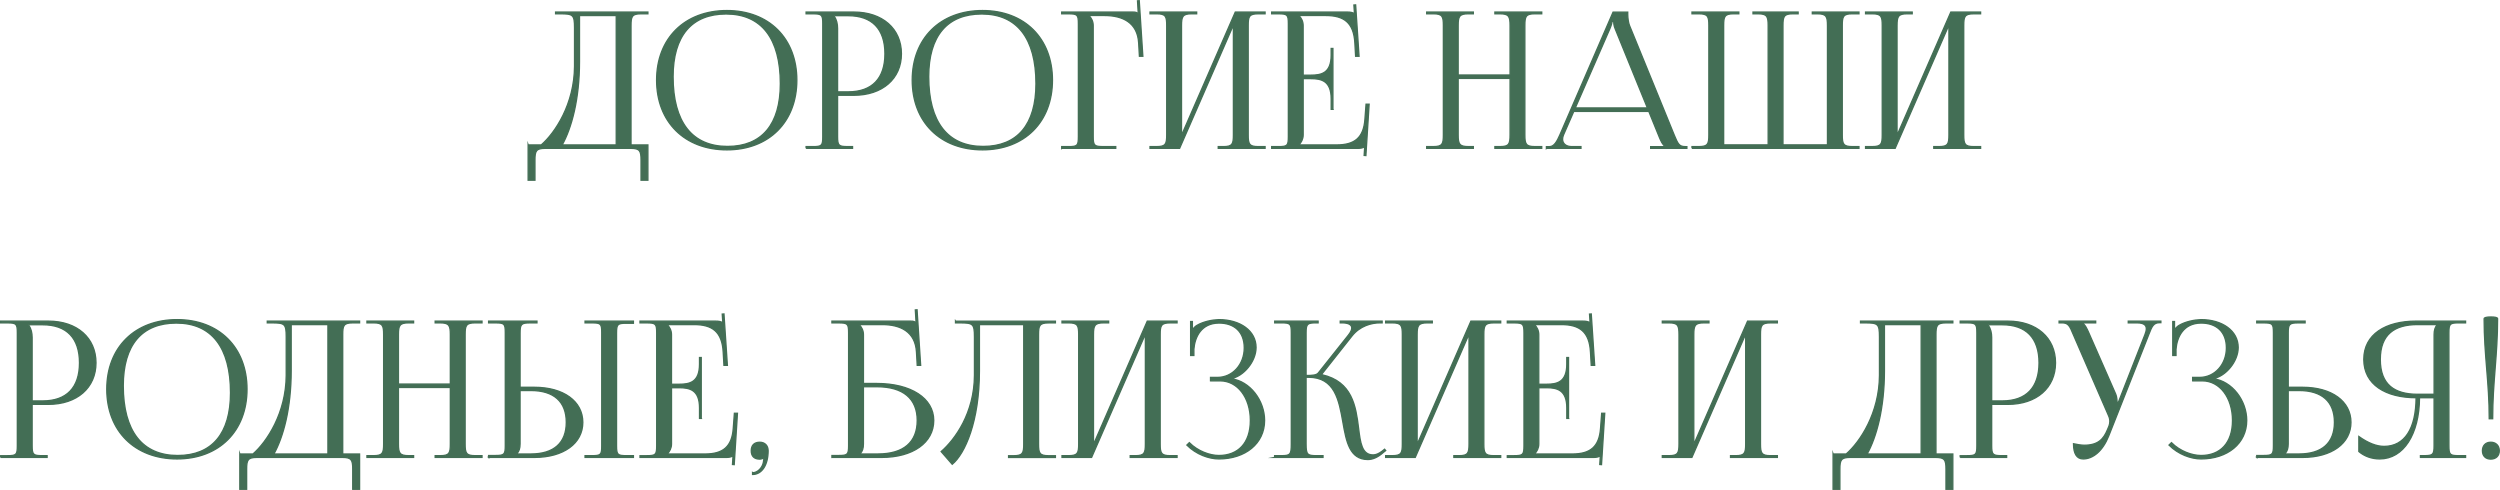 <?xml version="1.0" encoding="UTF-8"?> <svg xmlns="http://www.w3.org/2000/svg" xmlns:xlink="http://www.w3.org/1999/xlink" xmlns:xodm="http://www.corel.com/coreldraw/odm/2003" xml:space="preserve" width="142.672mm" height="27.959mm" version="1.1" style="shape-rendering:geometricPrecision; text-rendering:geometricPrecision; image-rendering:optimizeQuality; fill-rule:evenodd; clip-rule:evenodd" viewBox="0 0 1695.31 332.22"> <defs> <style type="text/css"> .str0 {stroke:#436E55;stroke-width:0.91;stroke-miterlimit:22.926} .fil0 {fill:#436E55;fill-rule:nonzero} </style> </defs> <g id="Слой_x0020_1">  <path class="fil0 str0" d="M358.15 98.27l0 23.9 4.6 0 0 -13.62c0,-6.17 0.77,-7.97 6.94,-7.97l58.08 0c6.17,0 6.94,1.8 6.94,7.97l0 13.62 4.63 0 0 -23.9 -11.44 0 0 -80.95c0,-6.17 0.64,-7.97 6.81,-7.97l4.63 0 0 -1.16 -62.58 0 0 1.16 2.83 0c9,0 10.02,0.51 10.02,9.51l0 26.09c-0.13,25.57 -13.15,45.15 -22.57,53.33l-8.89 0zm23.07 0c6.34,-11.31 11.74,-30.88 11.74,-56.41l0 -31.35 24.93 0 0 87.77 -36.67 0zm111.71 3.34c28.46,0 47.42,-18.91 47.42,-47.29 0,-28.29 -18.95,-47.16 -47.42,-47.16 -28.61,0 -47.67,18.87 -47.67,47.16 0,28.38 19.06,47.29 47.67,47.29zm0.39 -2.31c-23.99,0 -36.88,-16.56 -36.88,-47.29 0,-27.65 12.59,-42.53 35.98,-42.53 23.9,0 36.75,16.56 36.75,47.29 0,27.65 -12.55,42.53 -35.85,42.53zm72.47 -88.67l9.38 0c16.21,0 24.93,9.04 24.93,25.83 0,16.79 -8.72,25.83 -24.93,25.83l-7.2 0 0 -43.05c0,-2.96 -0.64,-5.91 -2.18,-7.97l0 -0.64zm-19.15 89.95l31.48 0 0 -1.16 -3.21 0c-6.17,0 -6.94,-0.64 -6.94,-6.81l0 -28.01 11.05 0c19.36,0 32.25,-11.24 32.25,-28.14 0,-16.96 -12.89,-28.27 -32.25,-28.27l-32.38 0 0 1.16 4.5 0c6.17,0 6.81,0.64 6.81,6.81l0 76.46c0,6.17 -0.64,6.81 -6.81,6.81l-4.5 0 0 1.16zm119.63 1.03c28.46,0 47.42,-18.91 47.42,-47.29 0,-28.29 -18.95,-47.16 -47.42,-47.16 -28.61,0 -47.67,18.87 -47.67,47.16 0,28.38 19.06,47.29 47.67,47.29zm0.39 -2.31c-23.99,0 -36.88,-16.56 -36.88,-47.29 0,-27.65 12.59,-42.53 35.98,-42.53 23.9,0 36.75,16.56 36.75,47.29 0,27.65 -12.55,42.53 -35.85,42.53zm53.33 1.28l36.62 0 0 -1.16 -8.35 0c-6.17,0 -6.94,-0.64 -6.94,-6.81l0 -75.3c0,-2.83 -1.28,-5.14 -2.83,-6.68l0 -0.13 10.41 0c12.34,0 22.49,4.76 23.26,18.63l0.51 9 2.31 0 -2.44 -37.65 -1.16 0.09 0.51 8.78 -0.13 0c-0.9,-0.9 -1.41,-1.16 -3.47,-1.16l-48.32 0 0 1.16 4.5 0c6.17,0 6.81,0.64 6.81,6.81l0 76.46c0,6.17 -0.64,6.81 -6.81,6.81l-4.5 0 0 1.16zm59.88 0l20.05 0 36.49 -83.65 0 74.53c0,6.17 -0.64,7.97 -6.81,7.97l-3.47 0 0 1.16 31.74 0 0 -1.16 -4.63 0c-6.17,0 -6.81,-1.8 -6.81,-7.97l0 -74.14c0,-6.17 0.64,-7.97 6.81,-7.97l4.63 0 0 -1.16 -20.18 0 -36.49 83.65 0 -74.53c0,-6.17 0.77,-7.97 6.94,-7.97l3.34 0 0 -1.16 -31.61 0 0 1.16 4.5 0c6.17,0 6.81,1.8 6.81,7.97l0 74.14c0,6.17 -0.64,7.97 -6.81,7.97l-4.5 0 0 1.16zm124 -26.47l0 -41.25 -1.16 0 0 4.5c0,12.34 -6.68,13.62 -13.88,13.62l-5.14 0 0 -33.67c0,-2.83 -1.28,-5.14 -2.83,-6.68l0 -0.13 18.12 0c12.34,0 19.02,4.76 19.79,18.63l0.51 9 2.31 0 -2.31 -34.82 -1.16 0.09 0.39 5.95 -0.13 0c-0.9,-0.9 -2.7,-1.16 -4.75,-1.16l-51.27 0 0 1.16 4.5 0c6.17,0 6.81,0.64 6.81,6.81l0 76.46c0,6.17 -0.64,6.81 -6.81,6.81l-4.5 0 0 1.16 58.21 0c2.06,0 3.85,-0.26 4.75,-1.16l0.13 0 -0.38 5.95 1.16 0.09 2.19 -34.82 -2.06 0 -0.77 10.28c-0.9,12.34 -6.81,17.35 -19.15,17.35l-25.57 0 0 -0.13c1.54,-1.54 2.83,-3.85 2.83,-6.68l0 -38.16 5.14 0c7.2,0 13.88,1.41 13.88,13.75l0 7.07 1.16 0zm63.61 26.47l31.61 0 0 -1.16 -3.34 0c-6.17,0 -6.94,-1.8 -6.94,-7.97l0 -38.29 35.21 0 0 38.29c0,6.17 -0.64,7.97 -6.81,7.97l-3.47 0 0 1.16 31.74 0 0 -1.16 -4.63 0c-6.17,0 -6.81,-1.8 -6.81,-7.97l0 -74.14c0,-6.17 0.64,-7.97 6.81,-7.97l4.63 0 0 -1.16 -31.74 0 0 1.16 3.34 0c6.17,0 6.94,1.8 6.94,7.97l0 33.54 -35.21 0 0 -33.54c0,-6.17 0.77,-7.97 6.94,-7.97l3.34 0 0 -1.16 -31.61 0 0 1.16 4.5 0c6.17,0 6.81,1.8 6.81,7.97l0 74.14c0,6.17 -0.64,7.97 -6.81,7.97l-4.5 0 0 1.16zm81.21 0l23.39 0 0 -1.16 -6.3 0c-3.83,0 -6.17,-2.04 -6.17,-5.03 0,-0.9 0.21,-1.88 0.64,-2.93l6.96 -15.93 50.89 0 7.17 17.61c0.9,2.18 2.31,5.4 3.98,6.04l0 0.26 -9.89 0 0 1.16 24.54 0 0 -1.16 -1.03 0c-4.24,0 -5.01,-1.8 -7.58,-7.97l-30.33 -74.27c-0.64,-1.56 -1.16,-4.88 -1.16,-7.45l0 -1.54 -9.92 0 -36.09 83.27c-1.93,4.37 -3.85,7.97 -7.07,7.97l-2.06 0 0 1.16zm19.53 -27.37l23.39 -53.58c1.16,-2.7 1.54,-4.37 1.54,-5.14l1.16 0c0,1.41 0.13,3.08 1.03,5.14l21.82 53.58 -48.94 0zm79.16 27.37l113.21 0 0 -1.16 -4.5 0c-6.17,0 -6.81,-1.8 -6.81,-7.97l0 -74.14c0,-6.17 0.64,-7.97 6.81,-7.97l4.5 0 0 -1.16 -31.61 0 0 1.16 3.34 0c6.17,0 6.94,1.8 6.94,7.97l0 80.95 -30.2 0 0 -6.81 0 -74.14c0,-6.17 0.64,-7.97 6.81,-7.97l3.47 0 0 -1.16 -30.58 0 0 1.16 3.47 0c6.06,0.02 6.81,1.84 6.81,7.97l0 74.14 0 6.81 -30.2 0 0 -80.95c0,-6.17 0.64,-7.97 6.81,-7.97l3.47 0 0 -1.16 -31.74 0 0 1.16 4.63 0c6.17,0 6.81,1.8 6.81,7.97l0 74.14c0,6.17 -0.64,7.97 -6.81,7.97l-4.63 0 0 1.16zm117.71 0l20.05 0 36.49 -83.65 0 74.53c0,6.17 -0.64,7.97 -6.81,7.97l-3.47 0 0 1.16 31.74 0 0 -1.16 -4.63 0c-6.17,0 -6.81,-1.8 -6.81,-7.97l0 -74.14c0,-6.17 0.64,-7.97 6.81,-7.97l4.63 0 0 -1.16 -20.18 0 -36.49 83.65 0 -74.53c0,-6.17 0.77,-7.97 6.94,-7.97l3.34 0 0 -1.16 -31.61 0 0 1.16 4.5 0c6.17,0 6.81,1.8 6.81,7.97l0 74.14c0,6.17 -0.64,7.97 -6.81,7.97l-4.5 0 0 1.16zm-1245.49 119.64l9.38 0c16.21,0 24.93,9.04 24.93,25.83 0,16.79 -8.72,25.83 -24.93,25.83l-7.2 0 0 -43.05c0,-2.96 -0.64,-5.91 -2.18,-7.97l0 -0.64zm-19.15 89.95l31.48 0 0 -1.16 -3.21 0c-6.17,0 -6.94,-0.64 -6.94,-6.81l0 -28.01 11.05 0c19.36,0 32.25,-11.24 32.25,-28.14 0,-16.96 -12.89,-28.27 -32.25,-28.27l-32.38 0 0 1.16 4.5 0c6.17,0 6.81,0.64 6.81,6.81l0 76.46c0,6.17 -0.64,6.81 -6.81,6.81l-4.5 0 0 1.16zm119.63 1.03c28.46,0 47.42,-18.91 47.42,-47.29 0,-28.29 -18.95,-47.16 -47.42,-47.16 -28.61,0 -47.67,18.87 -47.67,47.16 0,28.38 19.06,47.29 47.67,47.29zm0.39 -2.31c-23.99,0 -36.88,-16.56 -36.88,-47.29 0,-27.65 12.59,-42.53 35.98,-42.53 23.9,0 36.75,16.56 36.75,47.29 0,27.65 -12.55,42.53 -35.85,42.53zm42.17 -1.03l0 23.9 4.6 0 0 -13.62c0,-6.17 0.77,-7.97 6.94,-7.97l58.08 0c6.17,0 6.94,1.8 6.94,7.97l0 13.62 4.63 0 0 -23.9 -11.44 0 0 -80.95c0,-6.17 0.64,-7.97 6.81,-7.97l4.63 0 0 -1.16 -62.58 0 0 1.16 2.83 0c9,0 10.02,0.51 10.02,9.51l0 26.09c-0.13,25.57 -13.15,45.15 -22.57,53.33l-8.89 0zm23.07 0c6.34,-11.31 11.74,-30.88 11.74,-56.41l0 -31.35 24.93 0 0 87.77 -36.67 0zm63.14 2.31l31.61 0 0 -1.16 -3.34 0c-6.17,0 -6.94,-1.8 -6.94,-7.97l0 -38.29 35.21 0 0 38.29c0,6.17 -0.64,7.97 -6.81,7.97l-3.47 0 0 1.16 31.74 0 0 -1.16 -4.63 0c-6.17,0 -6.81,-1.8 -6.81,-7.97l0 -74.14c0,-6.17 0.64,-7.97 6.81,-7.97l4.63 0 0 -1.16 -31.74 0 0 1.16 3.34 0c6.17,0 6.94,1.8 6.94,7.97l0 33.54 -35.21 0 0 -33.54c0,-6.17 0.77,-7.97 6.94,-7.97l3.34 0 0 -1.16 -31.61 0 0 1.16 4.5 0c6.17,0 6.81,1.8 6.81,7.97l0 74.14c0,6.17 -0.64,7.97 -6.81,7.97l-4.5 0 0 1.16zm147.9 0l32.77 0 0 -1.16 -4.5 0c-6.17,0 -6.94,-0.51 -6.94,-6.68l0 -76.46c0,-6.17 0.77,-6.68 6.94,-6.68l4.5 0 0 -1.41 -32.77 0 0 1.16 4.5 0c6.17,0 6.81,0.51 6.81,6.68l0 76.71c0,6.17 -0.64,6.68 -6.81,6.68l-4.5 0 0 1.16zm-65.41 0l31.1 0c19.66,0 32.77,-9.51 32.77,-23.77 0,-14.26 -13.11,-23.77 -32.77,-23.77l-9.77 0 0 -36.75c0,-6.17 0.77,-6.94 6.94,-6.94l4.5 0 0 -1.16 -32.77 0 0 1.16 4.5 0c6.17,0 6.81,0.51 6.81,6.68l0 76.46c0,6.17 -0.64,6.81 -6.81,6.81l-4.5 0 0 1.28zm21.33 -45.36l7.32 0c15.61,0 24.03,7.56 24.03,21.59 0,13.96 -8.42,21.46 -24.03,21.46l-9.51 0 0 -0.26c1.54,-1.54 2.18,-3.6 2.18,-6.55l0 -36.24zm122.85 18.89l0 -41.25 -1.16 0 0 4.5c0,12.34 -6.68,13.62 -13.88,13.62l-5.14 0 0 -33.67c0,-2.83 -1.28,-5.14 -2.83,-6.68l0 -0.13 18.12 0c12.34,0 19.02,4.76 19.79,18.63l0.51 9 2.31 0 -2.31 -34.82 -1.16 0.09 0.39 5.95 -0.13 0c-0.9,-0.9 -2.7,-1.16 -4.75,-1.16l-51.27 0 0 1.16 4.5 0c6.17,0 6.81,0.64 6.81,6.81l0 76.46c0,6.17 -0.64,6.81 -6.81,6.81l-4.5 0 0 1.16 58.21 0c2.06,0 3.85,-0.26 4.75,-1.16l0.13 0 -0.38 5.95 1.16 0.09 2.19 -34.82 -2.06 0 -0.77 10.28c-0.9,12.34 -6.81,17.35 -19.15,17.35l-25.57 0 0 -0.13c1.54,-1.54 2.83,-3.85 2.83,-6.68l0 -38.16 5.14 0c7.2,0 13.88,1.41 13.88,13.75l0 7.07 1.16 0zm34.82 36.88l0 1.16c6.3,0 10.54,-6.42 10.54,-16.06 0,-3.47 -2.18,-5.78 -5.65,-5.78 -3.73,0 -5.78,2.06 -5.78,5.78 0,3.73 2.06,5.65 5.78,5.65 0.9,0 2.18,-0.38 2.57,-0.9l0.38 0.26c-0.26,0.51 -0.34,1.8 -0.51,2.83 -0.64,3.6 -3.86,7.07 -7.32,7.07zm53.84 -10.41l33.67 0c21.2,0 35.34,-10.02 35.34,-25.06 0,-15.03 -15.42,-25.06 -38.68,-25.06l-9 0 0 -33.15c0,-2.83 -1.28,-5.14 -2.83,-6.68l0 -0.13 15.55 0c12.34,0 22.47,4.76 23.26,18.63l0.51 9 2.31 0 -2.44 -37.65 -1.16 0.09 0.51 8.78 -0.13 0c-0.9,-0.9 -1.41,-1.16 -3.47,-1.16l-53.46 0 0 1.16 4.5 0c6.17,0 6.81,0.64 6.81,6.81l0 76.33c0,6.17 -0.64,6.81 -6.81,6.81l-4.5 0 0 1.28zm21.33 -47.93l9.12 0c17.73,0 27.37,8.01 27.37,22.87 0,14.8 -9.32,22.74 -26.6,22.74l-12.08 0 0 -0.26c1.54,-1.54 2.18,-3.6 2.18,-6.55l0 -38.81zm62.45 -44.46l0 1.16 2.83 0c9,0 10.02,0.51 10.02,9.51l0 26.09c-0.13,25.57 -13.15,43.48 -22.57,51.68l7.5 8.61c8.65,-7.17 18.42,-29.06 18.42,-63.37l0 -31.35 30.07 0 0 80.96c0,6.17 -0.64,7.97 -6.81,7.97l-3.47 0 0 1.16 31.74 0 0 -1.16 -4.63 0c-6.17,0 -6.81,-1.8 -6.81,-7.97l0 -74.14c0,-6.17 0.64,-7.97 6.81,-7.97l4.63 0 0 -1.16 -21.46 0 -35.21 0 -11.05 0zm72.22 92.39l20.05 0 36.49 -83.65 0 74.53c0,6.17 -0.64,7.97 -6.81,7.97l-3.47 0 0 1.16 31.74 0 0 -1.16 -4.63 0c-6.17,0 -6.81,-1.8 -6.81,-7.97l0 -74.14c0,-6.17 0.64,-7.97 6.81,-7.97l4.63 0 0 -1.16 -20.18 0 -36.49 83.65 0 -74.53c0,-6.17 0.77,-7.97 6.94,-7.97l3.34 0 0 -1.16 -31.61 0 0 1.16 4.5 0c6.17,0 6.81,1.8 6.81,7.97l0 74.14c0,6.17 -0.64,7.97 -6.81,7.97l-4.5 0 0 1.16zm100.74 -51.91l6.55 0c11.69,0 20.43,11.31 20.43,26.86 0,15.46 -8.42,23.77 -21.33,23.77 -6.13,0 -14.26,-2.89 -20.07,-8.7l-1.65 1.63c6.3,6.3 14.91,9.38 21.72,9.38 17.82,0 30.97,-10.43 30.97,-26.09 0,-13.49 -9.89,-26.6 -22.62,-28.27l0 -0.13c8.35,-1.54 16.83,-11.57 16.83,-21.07 0,-11.33 -10.84,-18.89 -25.19,-18.89 -4.63,0.13 -10.67,1.41 -14.78,3.85 -1.03,0.51 -2.31,1.8 -2.83,2.7l-0.39 -0.13 0 -5.14 -1.16 0 0 23 2.18 0 0 -4.24c0.64,-8.22 5.01,-17.73 17.09,-17.73 10.28,0 17.09,5.89 17.09,16.83 0,11.2 -7.84,20.05 -18.25,20.05l-4.63 0 0 2.31zm43.43 51.91l32.81 0 0 -1.16 -4.5 0c-6.17,0 -6.98,-0.77 -6.98,-7.97l0 -45.23 1.59 0c17.95,0 20.73,15.53 23.39,30.58 2.29,13.02 4.56,25.21 16.94,25.21 3.3,0 6.83,-1.54 10.43,-4.78l1.63 -1.28 -0.73 -0.9 -1.67 1.33c-2.36,1.8 -4.37,2.53 -6.1,2.53 -7.62,0 -8.65,-8.14 -9.89,-18.25 -1.84,-14.91 -4.33,-31.44 -24.74,-36.11l-0.13 -0.51 20.43 -25.83c5.4,-6.81 13.19,-8.87 18.89,-8.87l1.54 0 0 -1.16 -28.4 0 0 1.16 1.16 0c3.96,0 6.66,1.05 6.66,3.49 0,1.24 -0.71,2.85 -2.29,4.86l-20.33 25.57c-1.2,1.54 -3.75,1.8 -8.37,1.8l0 -28.91c0,-6.17 0.81,-6.81 6.98,-6.81l1.16 0 0 -1.16 -29.4 0 0 1.16 4.5 0c6.17,0 6.75,0.64 6.75,6.81l0 75.3c0,7.2 -0.64,7.97 -6.75,7.97l-4.56 0 0 1.16zm75.3 0l20.05 0 36.49 -83.65 0 74.53c0,6.17 -0.64,7.97 -6.81,7.97l-3.47 0 0 1.16 31.74 0 0 -1.16 -4.63 0c-6.17,0 -6.81,-1.8 -6.81,-7.97l0 -74.14c0,-6.17 0.64,-7.97 6.81,-7.97l4.63 0 0 -1.16 -20.18 0 -36.49 83.65 0 -74.53c0,-6.17 0.77,-7.97 6.94,-7.97l3.34 0 0 -1.16 -31.61 0 0 1.16 4.5 0c6.17,0 6.81,1.8 6.81,7.97l0 74.14c0,6.17 -0.64,7.97 -6.81,7.97l-4.5 0 0 1.16zm124 -26.47l0 -41.25 -1.16 0 0 4.5c0,12.34 -6.68,13.62 -13.88,13.62l-5.14 0 0 -33.67c0,-2.83 -1.28,-5.14 -2.83,-6.68l0 -0.13 18.12 0c12.34,0 19.02,4.76 19.79,18.63l0.51 9 2.31 0 -2.31 -34.82 -1.16 0.09 0.39 5.95 -0.13 0c-0.9,-0.9 -2.7,-1.16 -4.75,-1.16l-51.27 0 0 1.16 4.5 0c6.17,0 6.81,0.64 6.81,6.81l0 76.46c0,6.17 -0.64,6.81 -6.81,6.81l-4.5 0 0 1.16 58.21 0c2.06,0 3.85,-0.26 4.75,-1.16l0.13 0 -0.38 5.95 1.16 0.09 2.19 -34.82 -2.06 0 -0.77 10.28c-0.9,12.34 -6.81,17.35 -19.15,17.35l-25.57 0 0 -0.13c1.54,-1.54 2.83,-3.85 2.83,-6.68l0 -38.16 5.14 0c7.2,0 13.88,1.41 13.88,13.75l0 7.07 1.16 0zm63.61 26.47l20.05 0 36.49 -83.65 0 74.53c0,6.17 -0.64,7.97 -6.81,7.97l-3.47 0 0 1.16 31.74 0 0 -1.16 -4.63 0c-6.17,0 -6.81,-1.8 -6.81,-7.97l0 -74.14c0,-6.17 0.64,-7.97 6.81,-7.97l4.63 0 0 -1.16 -20.18 0 -36.49 83.65 0 -74.53c0,-6.17 0.77,-7.97 6.94,-7.97l3.34 0 0 -1.16 -31.61 0 0 1.16 4.5 0c6.17,0 6.81,1.8 6.81,7.97l0 74.14c0,6.17 -0.64,7.97 -6.81,7.97l-4.5 0 0 1.16zm115.8 -2.31l0 23.9 4.6 0 0 -13.62c0,-6.17 0.77,-7.97 6.94,-7.97l58.08 0c6.17,0 6.94,1.8 6.94,7.97l0 13.62 4.63 0 0 -23.9 -11.44 0 0 -80.95c0,-6.17 0.64,-7.97 6.81,-7.97l4.63 0 0 -1.16 -62.58 0 0 1.16 2.83 0c9,0 10.02,0.51 10.02,9.51l0 26.09c-0.13,25.57 -13.15,45.15 -22.57,53.33l-8.89 0zm23.07 0c6.34,-11.31 11.74,-30.88 11.74,-56.41l0 -31.35 24.93 0 0 87.77 -36.67 0zm82.28 -87.64l9.38 0c16.21,0 24.93,9.04 24.93,25.83 0,16.79 -8.72,25.83 -24.93,25.83l-7.2 0 0 -43.05c0,-2.96 -0.64,-5.91 -2.18,-7.97l0 -0.64zm-19.15 89.95l31.48 0 0 -1.16 -3.21 0c-6.17,0 -6.94,-0.64 -6.94,-6.81l0 -28.01 11.05 0c19.36,0 32.25,-11.24 32.25,-28.14 0,-16.96 -12.89,-28.27 -32.25,-28.27l-32.38 0 0 1.16 4.5 0c6.17,0 6.81,0.64 6.81,6.81l0 76.46c0,6.17 -0.64,6.81 -6.81,6.81l-4.5 0 0 1.16zm76.84 -9.21c0,6.81 2.29,10.24 6.55,10.24 6.55,0 13.21,-5.23 17.35,-15.68l27.11 -68.62c2.18,-5.65 3.21,-8.1 7.45,-8.1l0.77 0 0 -1.03 -22.1 0 0 1.16 5.91 0c4.86,0 6.34,1.69 6.34,4.01 0,1.2 -0.41,2.57 -0.94,3.96l-17.99 45.87 -0.9 0.26 0 -0.26c0,-0.77 -0.13,-3.6 -0.9,-5.4l-18.5 -42.15c-1.03,-2.31 -2.44,-5.4 -4.24,-6.04l0 -0.26 9.12 0 0 -1.16 -24.8 0 0 1.16 1.93 0c4.37,0 5.27,2.06 7.71,7.97l23.9 55c0.62,1.37 0.86,2.68 0.86,3.85 0,1.28 -0.28,2.42 -0.64,3.34l-1.03 2.44c-2.57,6.17 -6.17,10.41 -15.76,10.41 -1.71,0 -5.29,-0.54 -7.2,-0.99zm80.83 -42.7l6.55 0c11.69,0 20.43,11.31 20.43,26.86 0,15.46 -8.42,23.77 -21.33,23.77 -6.13,0 -14.26,-2.89 -20.07,-8.7l-1.65 1.63c6.3,6.3 14.91,9.38 21.72,9.38 17.82,0 30.97,-10.43 30.97,-26.09 0,-13.49 -9.89,-26.6 -22.62,-28.27l0 -0.13c8.35,-1.54 16.83,-11.57 16.83,-21.07 0,-11.33 -10.84,-18.89 -25.19,-18.89 -4.63,0.13 -10.67,1.41 -14.78,3.85 -1.03,0.51 -2.31,1.8 -2.83,2.7l-0.39 -0.13 0 -5.14 -1.16 0 0 23 2.18 0 0 -4.24c0.64,-8.22 5.01,-17.73 17.09,-17.73 10.28,0 17.09,5.89 17.09,16.83 0,11.2 -7.84,20.05 -18.25,20.05l-4.63 0 0 2.31zm43.43 51.91l31.1 0c19.66,0 32.77,-9.51 32.77,-23.77 0,-14.26 -13.11,-23.77 -32.77,-23.77l-9.77 0 0 -36.75c0,-6.17 0.77,-6.94 6.94,-6.94l4.5 0 0 -1.16 -32.77 0 0 1.16 4.5 0c6.17,0 6.81,0.51 6.81,6.68l0 76.46c0,6.17 -0.64,6.81 -6.81,6.81l-4.5 0 0 1.28zm21.33 -45.36l7.32 0c15.61,0 24.03,7.56 24.03,21.59 0,13.96 -8.42,21.46 -24.03,21.46l-9.51 0 0 -0.26c1.54,-1.54 2.18,-3.6 2.18,-6.55l0 -36.24zm89.69 45.36l30.58 0 0 -1.16 -4.5 0c-6.17,0 -6.81,-0.64 -6.81,-6.81l0 -76.46c0,-6.17 0.64,-6.81 6.81,-6.81l4.5 0 0 -1.16 -33.54 0c-20.56,0 -35.47,8.87 -35.47,25.96 0,17.11 14.91,25.96 35.47,25.96 -0.11,21.05 -7.73,33.03 -21.76,33.03 -5.03,0 -10.77,-2.23 -17.05,-6.68l0 10.15c3.88,3.32 8.87,5.01 14.13,5.01 16.08,0 26.84,-16.58 26.99,-41.51l9.89 0 0 32.51c0,6.17 -0.77,6.81 -6.94,6.81l-2.31 0 0 1.16zm9.25 -42.79l-11.18 0c-15.68,0 -25.31,-6.51 -25.31,-23.64 0,-17.05 9.7,-23.65 25.31,-23.65l13.36 0 0 0.13c-1.54,1.54 -2.18,3.73 -2.18,6.68l0 40.48zm33.92 -51.27c0,25.06 3.47,42.79 3.47,67.85l2.31 0c0,-25.06 3.34,-42.79 3.34,-67.85 0,-0.77 -1.67,-1.16 -4.63,-1.16 -2.96,0 -4.5,0.51 -4.5,1.16zm4.5 83.78c-3.6,0 -5.65,2.44 -5.65,5.78 0,3.6 2.31,5.65 5.65,5.65 3.6,0 5.78,-2.31 5.78,-5.65 0,-3.6 -2.44,-5.78 -5.78,-5.78l0 0z"></path> </g> </svg> 